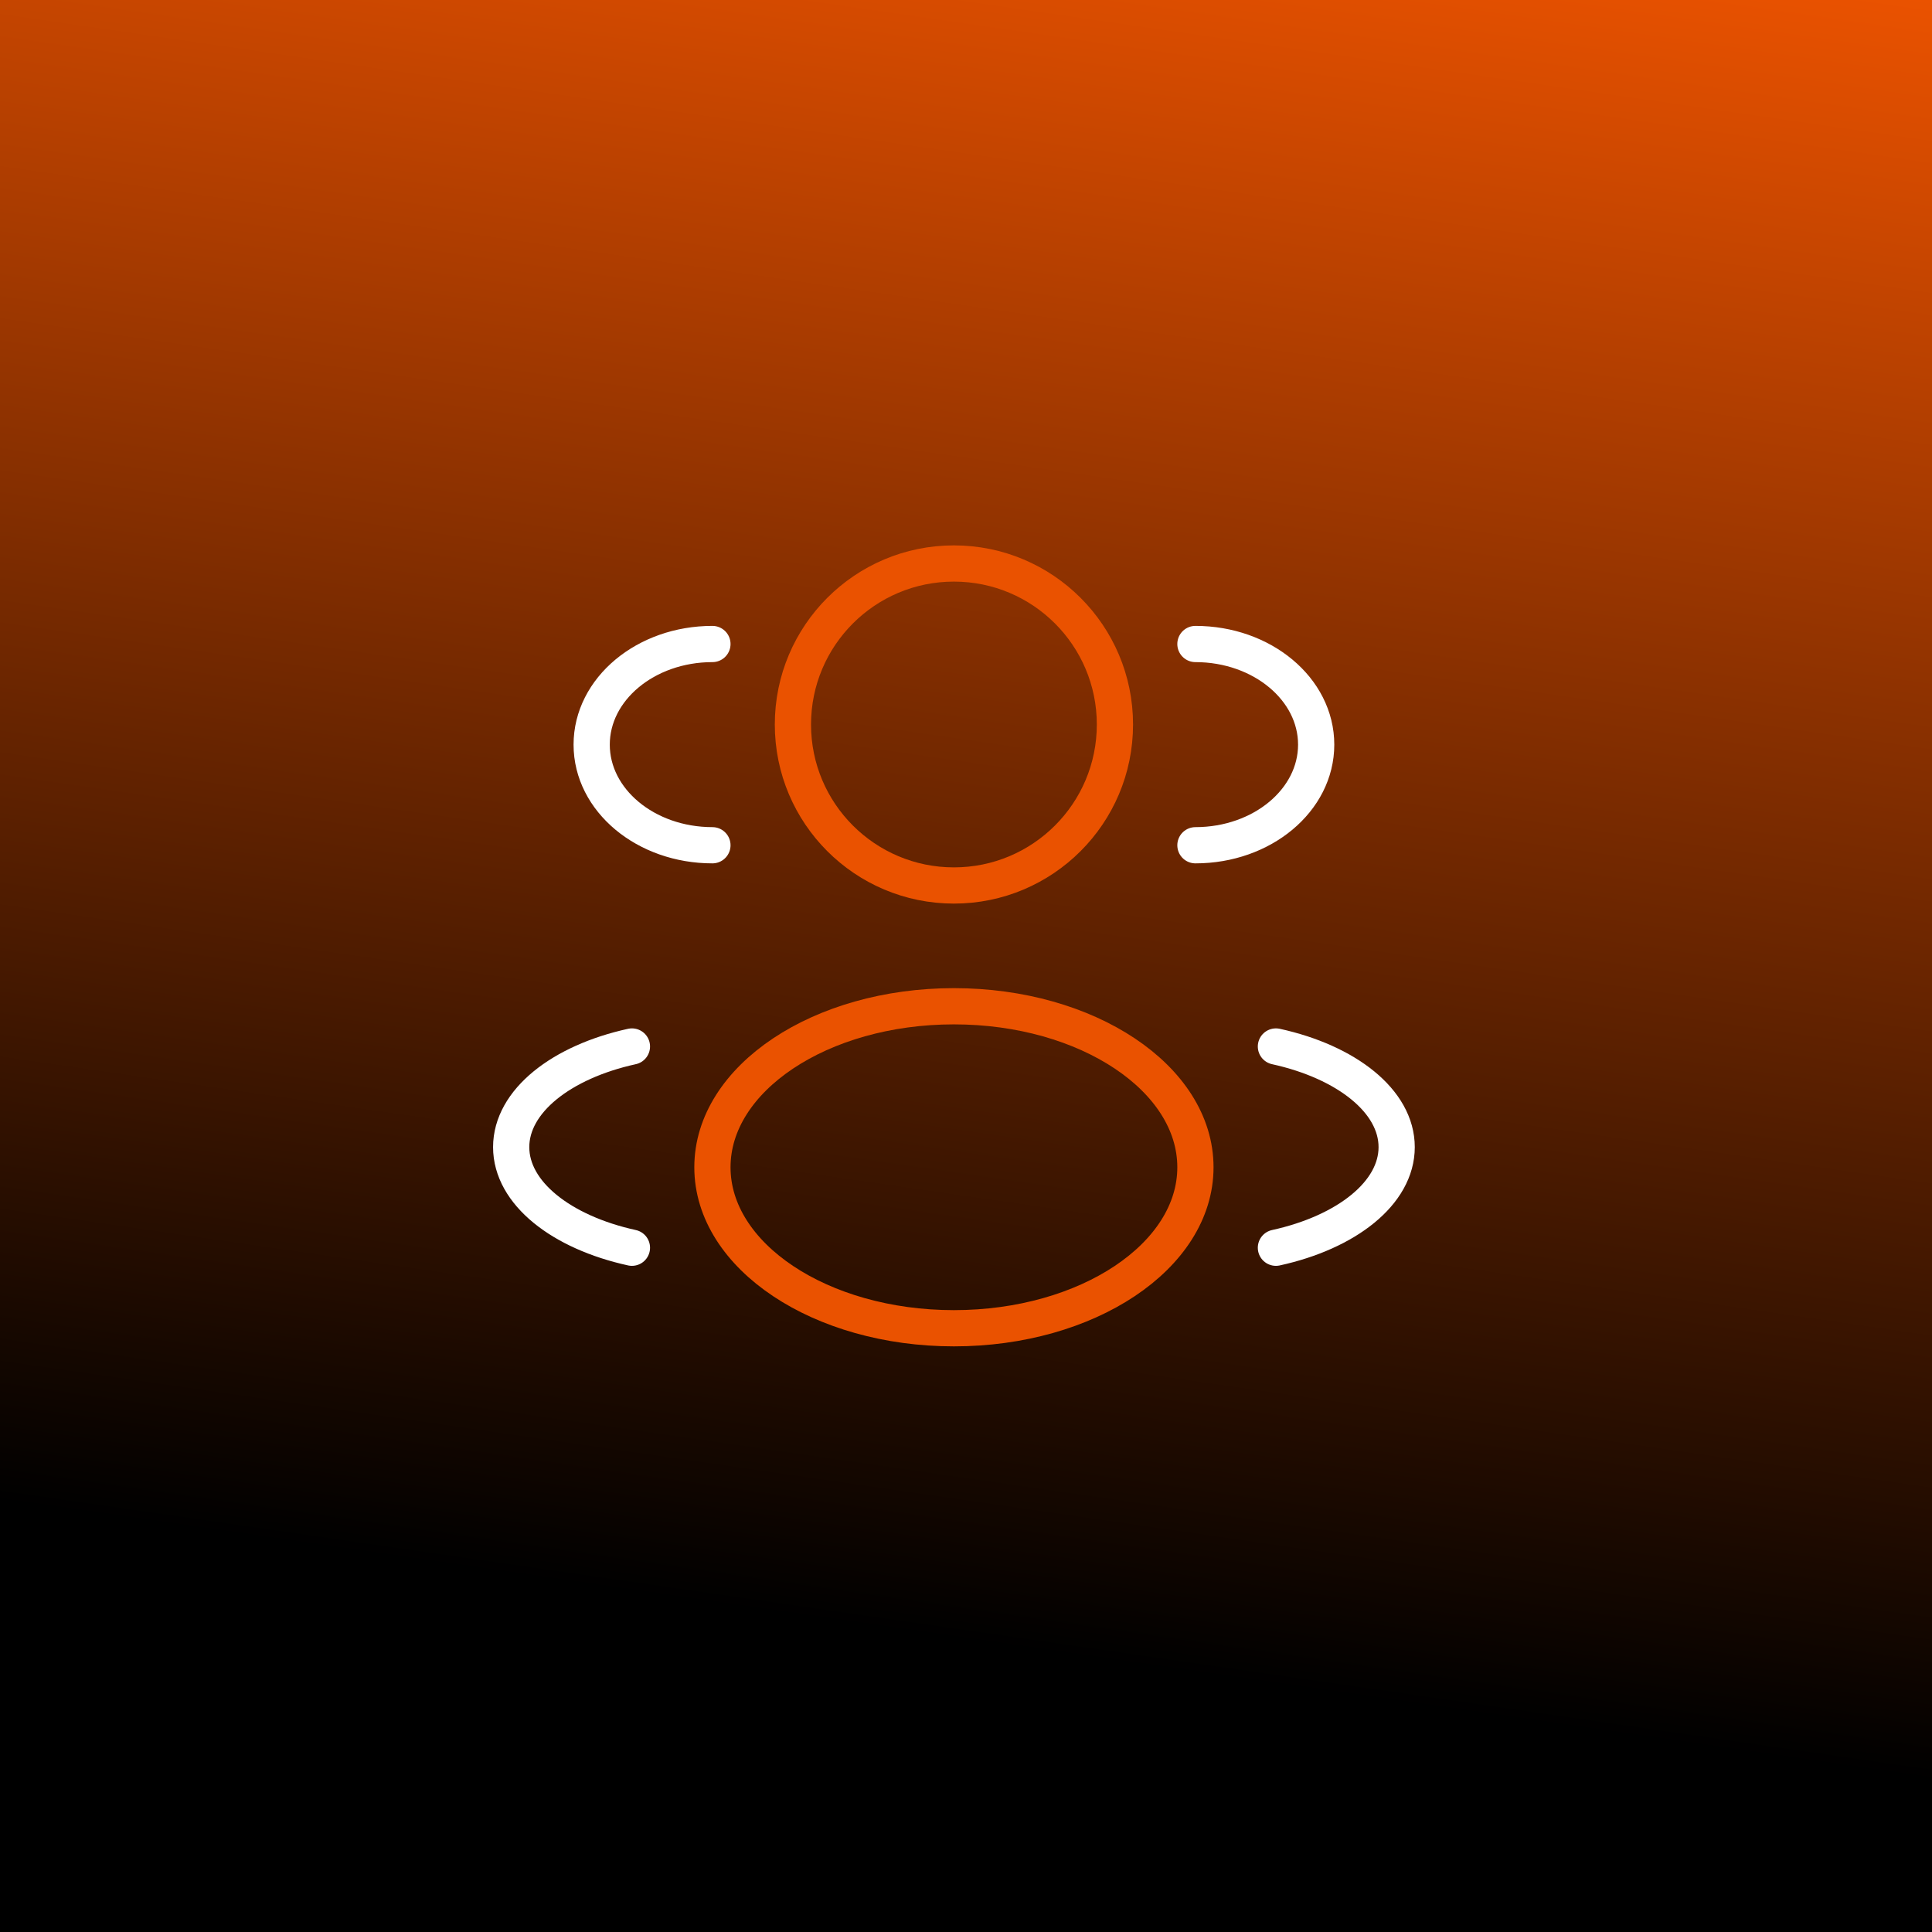 <?xml version="1.0" encoding="UTF-8"?>
<svg xmlns="http://www.w3.org/2000/svg" width="80" height="80" viewBox="0 0 80 80" fill="none">
  <rect x="0" y="0" width="80" height="80" fill="#333333" stroke="none"/>
  <rect width="80" height="80" fill="url(#paint0_linear_750_2072)"></rect>
  <path d="M39.5 36.666C43.182 36.666 46.167 33.682 46.167 30C46.167 26.318 43.182 23.333 39.5 23.333C35.818 23.333 32.833 26.318 32.833 30C32.833 33.682 35.818 36.666 39.5 36.666Z" stroke="#EA5200" stroke-width="1.5"></path>
  <path d="M49.5 35C52.261 35 54.5 33.135 54.5 30.834C54.5 28.532 52.261 26.667 49.5 26.667" stroke="white" stroke-width="1.5" stroke-linecap="round"></path>
  <path d="M29.5 35C26.739 35 24.5 33.135 24.5 30.834C24.5 28.532 26.739 26.667 29.5 26.667" stroke="white" stroke-width="1.5" stroke-linecap="round"></path>
  <path d="M39.5 55C45.023 55 49.5 52.016 49.5 48.334C49.5 44.652 45.023 41.667 39.5 41.667C33.977 41.667 29.5 44.652 29.5 48.334C29.5 52.016 33.977 55 39.5 55Z" stroke="#EA5200" stroke-width="1.5"></path>
  <path d="M52.833 51.666C55.757 51.025 57.833 49.401 57.833 47.5C57.833 45.598 55.757 43.974 52.833 43.333" stroke="white" stroke-width="1.5" stroke-linecap="round"></path>
  <path d="M26.167 51.666C23.243 51.025 21.167 49.401 21.167 47.5C21.167 45.598 23.243 43.974 26.167 43.333" stroke="white" stroke-width="1.5" stroke-linecap="round"></path>
  <defs>
    <linearGradient id="paint0_linear_750_2072" x1="80" y1="7.45058e-07" x2="67.5" y2="86.5" gradientUnits="userSpaceOnUse">
      <stop stop-color="#EA5200"></stop>
      <stop offset="0.835"></stop>
    </linearGradient>
  </defs>
</svg>
